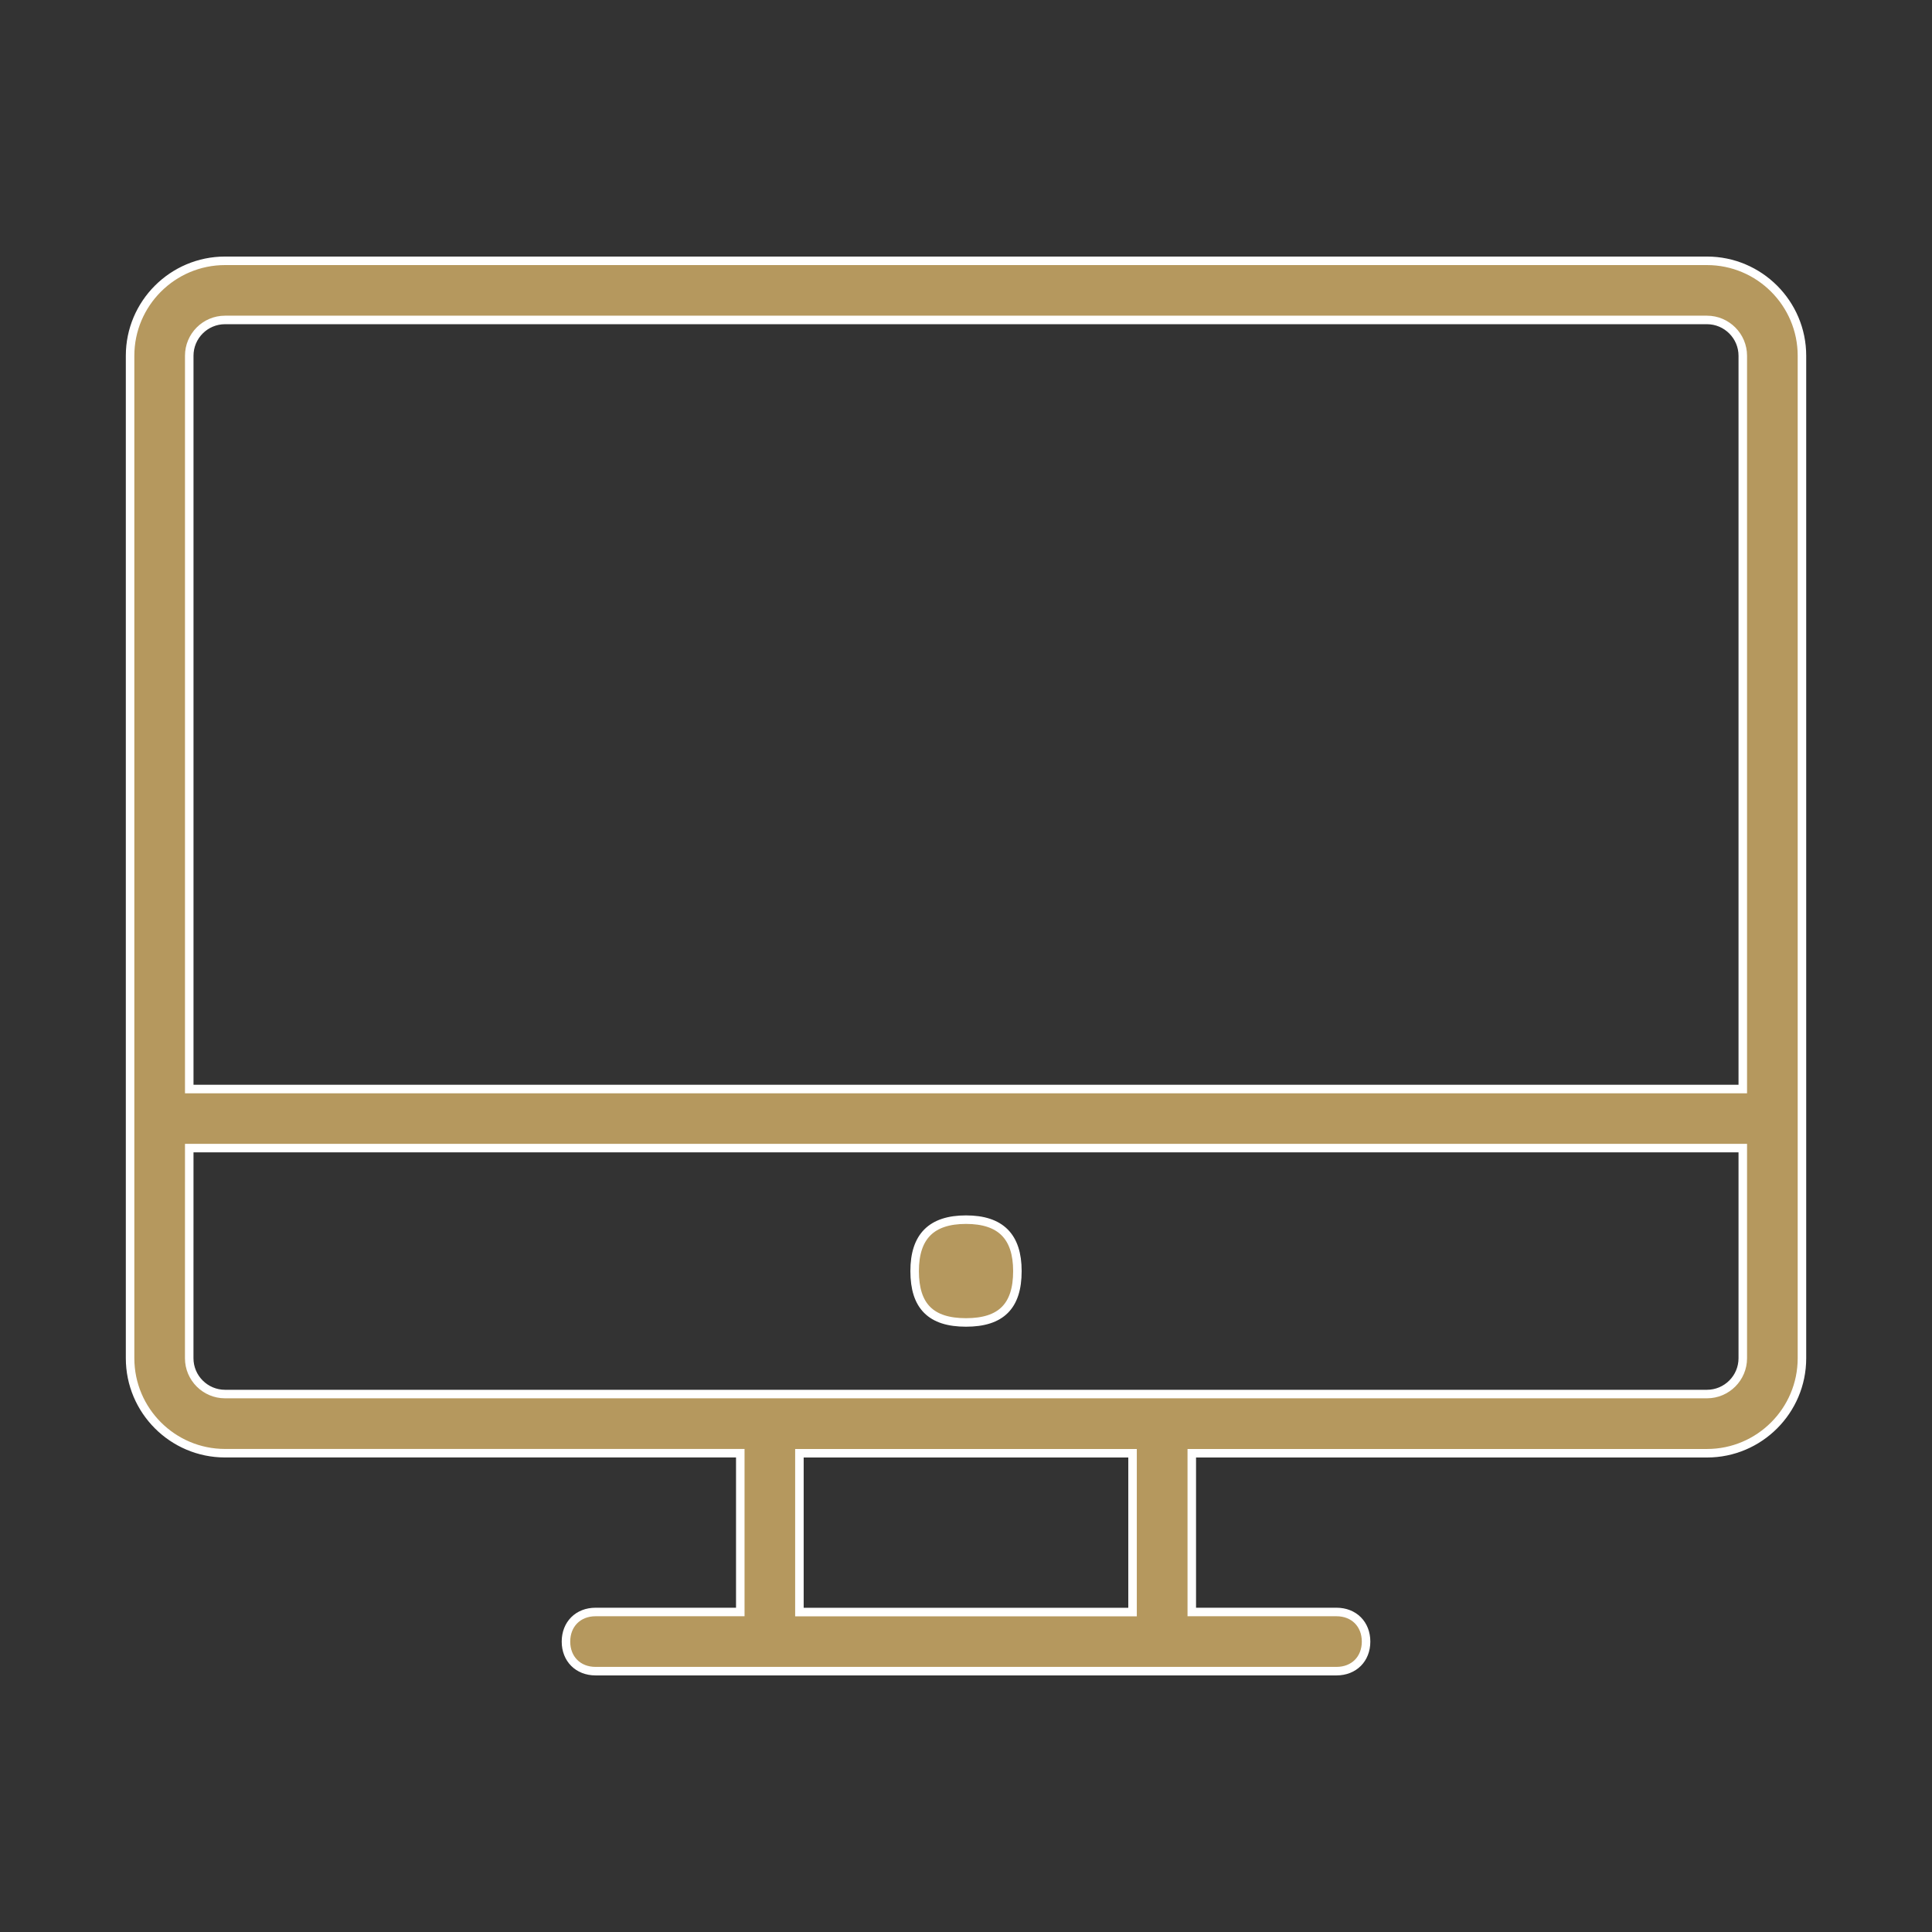 <?xml version="1.0" encoding="utf-8"?>
<!-- Generator: Adobe Illustrator 16.0.0, SVG Export Plug-In . SVG Version: 6.00 Build 0)  -->
<!DOCTYPE svg PUBLIC "-//W3C//DTD SVG 1.1//EN" "http://www.w3.org/Graphics/SVG/1.1/DTD/svg11.dtd">
<svg version="1.1" id="Layer_1" xmlns="http://www.w3.org/2000/svg" xmlns:xlink="http://www.w3.org/1999/xlink" x="0px" y="0px"
	 width="56.69px" height="56.69px" viewBox="0 0 56.69 56.69" enable-background="new 0 0 56.69 56.69" xml:space="preserve">
<rect x="0" y="0" width="56.69" height="56.69" fill="#333333" stroke="none"/>
<g>
	<path fill="#B5985E" stroke="#FFFFFF" stroke-width="0.25" stroke-miterlimit="10" d="M50.087,7.653H6.603
		c-1.536,0-2.786,1.25-2.786,2.785v29.416c0,1.537,1.25,2.787,2.786,2.787h15.119V47.3h-4.247c-0.511,0-0.868,0.357-0.868,0.869
		c0,0.51,0.357,0.867,0.868,0.867h21.742c0.511,0,0.867-0.357,0.867-0.867c0-0.512-0.356-0.869-0.867-0.869H34.97v-4.658h15.118
		c1.536,0,2.786-1.25,2.786-2.787V10.438C52.874,8.903,51.624,7.653,50.087,7.653z M33.232,42.642v4.66h-9.775v-4.66H33.232z
		 M5.553,33.688h45.585v6.166c0,0.58-0.472,1.051-1.051,1.051H6.603c-0.579,0-1.051-0.471-1.051-1.051L5.553,33.688L5.553,33.688z
		 M6.603,9.388h43.484c0.579,0,1.051,0.473,1.051,1.051v21.516H5.553V10.438C5.553,9.86,6.023,9.388,6.603,9.388z"/>
	<path fill="#B5985E" stroke="#FFFFFF" stroke-width="0.25" stroke-miterlimit="10" d="M28.345,38.804
		c1.029,0,1.508-0.479,1.508-1.506c0-1.016-0.493-1.51-1.508-1.51c-1.014,0-1.507,0.494-1.507,1.51
		C26.838,38.325,27.316,38.804,28.345,38.804z"/>
</g>
</svg>
